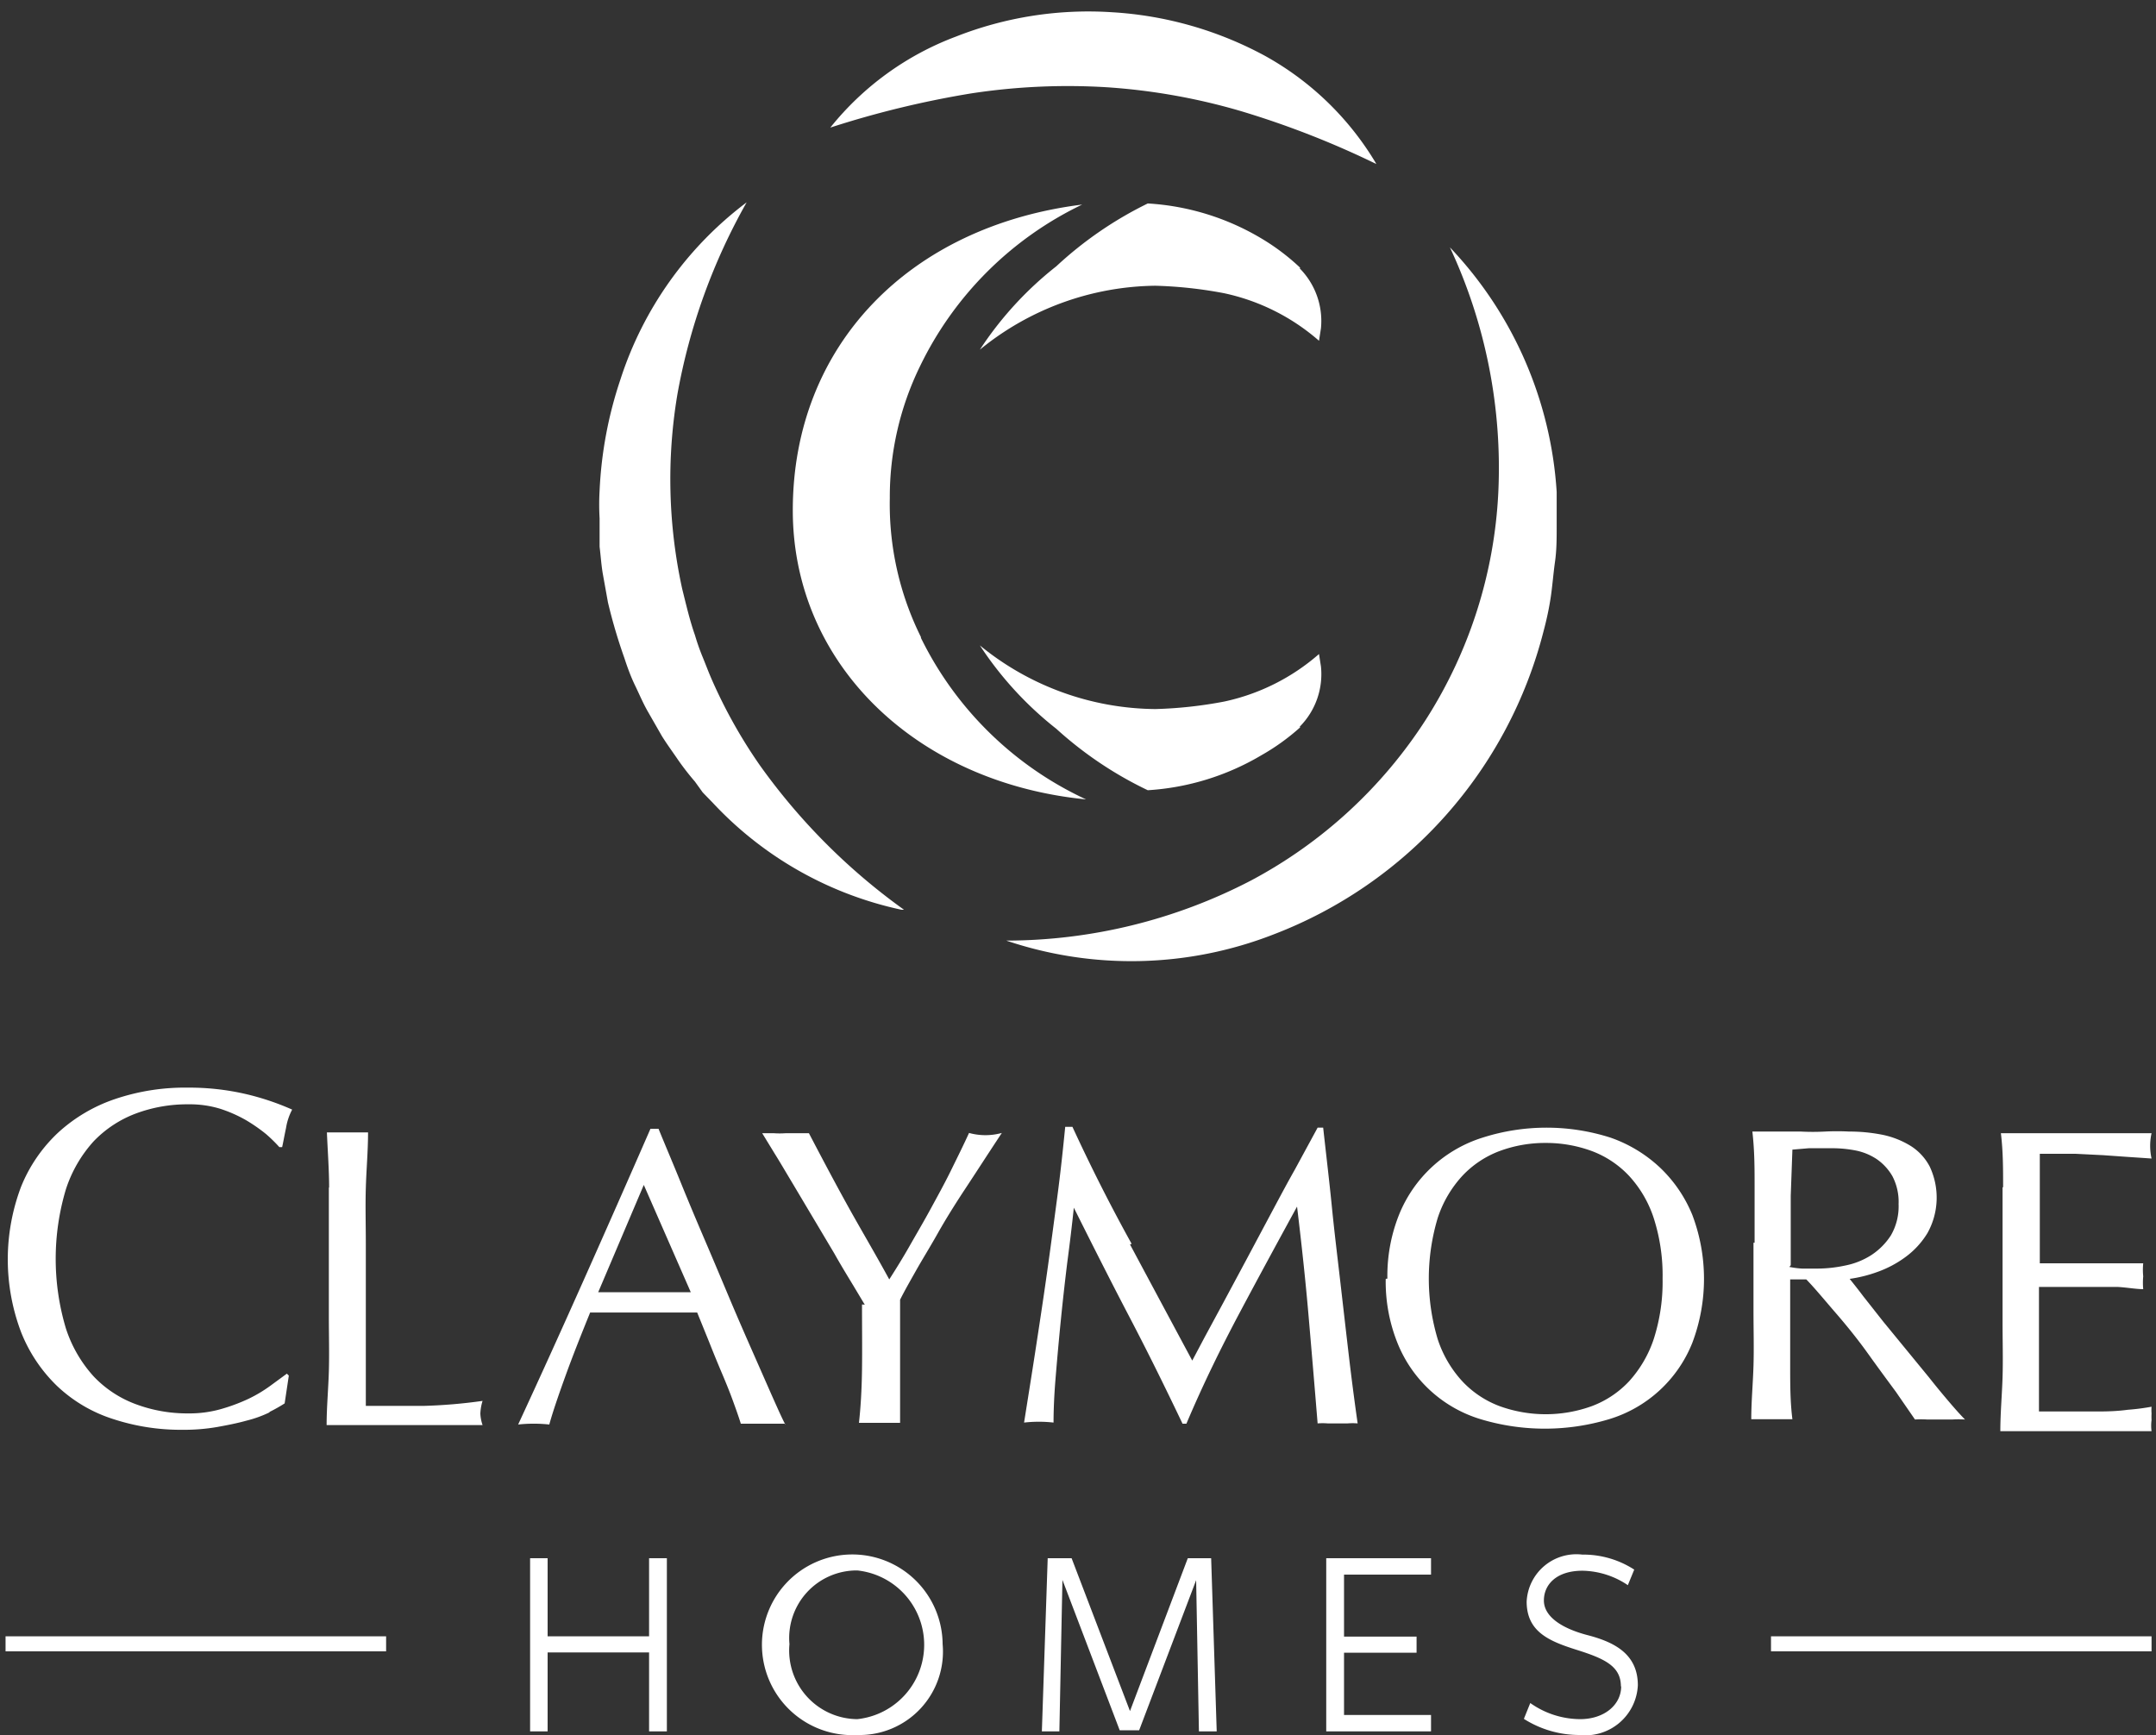 <svg id="Layer_1" data-name="Layer 1" xmlns="http://www.w3.org/2000/svg" viewBox="0 0 77.56 62.42"><rect x="0" y="0" width="77.56" height="62.42" fill="#333333" stroke="none"/><defs><style>.cls-1{fill:#fff;}</style></defs><title>Claymore-logo-white</title><polygon class="cls-1" points="23.35 56.06 23.35 58.87 19.7 58.87 19.7 56.06 19.07 56.06 19.07 62.29 19.7 62.29 19.7 59.45 23.35 59.45 23.35 62.29 23.99 62.29 23.99 56.06 23.35 56.06"/><path class="cls-1" d="M30.8,56.5a2.43,2.43,0,0,0-2.4,2.65,2.47,2.47,0,0,0,2.44,2.7,2.69,2.69,0,0,0,0-5.35m0,5.92a3.25,3.25,0,1,1,3.07-3.27,3,3,0,0,1-3.07,3.27"/><polygon class="cls-1" points="42.73 56.06 40.65 61.56 38.55 56.06 37.69 56.06 37.48 62.29 38.11 62.29 38.22 56.84 40.28 62.25 40.98 62.25 43.03 56.85 43.13 62.29 43.77 62.29 43.57 56.06 42.73 56.06"/><polygon class="cls-1" points="47.71 56.06 47.71 62.29 51.48 62.29 51.48 61.7 48.35 61.7 48.35 59.46 50.96 59.46 50.96 58.88 48.35 58.88 48.35 56.65 51.48 56.65 51.48 56.06 47.71 56.06"/><path class="cls-1" d="M58.31,60.67c0-.73-.6-1-1.58-1.31s-1.81-.64-1.81-1.74a1.79,1.79,0,0,1,2-1.69,3.37,3.37,0,0,1,1.87.54l-.23.56a3,3,0,0,0-1.63-.52c-.94,0-1.39.5-1.39,1.07s.62,1,1.58,1.25,1.8.68,1.8,1.8a1.89,1.89,0,0,1-2.1,1.79,3.72,3.72,0,0,1-2-.58l.23-.57a3.13,3.13,0,0,0,1.79.58c.88,0,1.48-.52,1.48-1.18"/><rect class="cls-1" x="0.2" y="58.87" width="13.69" height="0.54"/><rect class="cls-1" x="63.71" y="58.87" width="13.69" height="0.54"/><path class="cls-1" d="M9.68,50.82a4.21,4.21,0,0,1-.81.29c-.32.09-.67.16-1.06.23a7,7,0,0,1-1.23.1,7.83,7.83,0,0,1-2.52-.39,5.24,5.24,0,0,1-2-1.18A5.5,5.5,0,0,1,.76,47.93a7.39,7.39,0,0,1,0-5.24,5.46,5.46,0,0,1,1.33-1.94,5.75,5.75,0,0,1,2.05-1.21,7.83,7.83,0,0,1,2.62-.41,9,9,0,0,1,2.08.23,9.33,9.33,0,0,1,1.67.56,2.12,2.12,0,0,0-.22.66c-.06.28-.1.51-.14.69l-.1,0a5.45,5.45,0,0,0-.48-.47,6,6,0,0,0-.72-.5,4.93,4.93,0,0,0-.93-.41,3.74,3.74,0,0,0-1.14-.16,5.29,5.29,0,0,0-1.89.33,4.09,4.09,0,0,0-1.52,1,4.74,4.74,0,0,0-1,1.73,8.72,8.72,0,0,0,0,5,4.74,4.74,0,0,0,1,1.73,4,4,0,0,0,1.52,1,5.29,5.29,0,0,0,1.89.33,4.16,4.16,0,0,0,1.15-.15,6.52,6.52,0,0,0,1-.37,5,5,0,0,0,.79-.47l.6-.44.07.07-.15,1a5.57,5.57,0,0,1-.53.3"/><path class="cls-1" d="M11.84,42.74c0-.64-.05-1.3-.08-2l.38,0,.36,0,.36,0,.38,0c0,.67-.06,1.32-.08,2s0,1.3,0,2c0,1.28,0,2.39,0,3.32s0,1.78,0,2.52l2.07,0a18.73,18.73,0,0,0,2.13-.18,1.78,1.78,0,0,0-.08.46,1.46,1.46,0,0,0,.08.41c-.47,0-.93,0-1.4,0h-2.8l-1.41,0c0-.63.06-1.27.08-1.92s0-1.31,0-2V44.71c0-.67,0-1.32,0-2"/><path class="cls-1" d="M21.52,46.49h.82l.82,0H24l.85,0-1.69-3.86Zm6.73,4.73-.4,0h-.8l-.4,0c-.07-.23-.17-.51-.29-.84s-.26-.67-.4-1-.3-.72-.45-1.1l-.43-1.06-1,0H22.16l-.93,0c-.32.79-.62,1.54-.88,2.26s-.46,1.3-.59,1.77a5.24,5.24,0,0,0-1.12,0c.82-1.77,1.62-3.54,2.4-5.29s1.57-3.54,2.36-5.35h.29c.24.59.51,1.22.79,1.91s.57,1.38.87,2.08.59,1.39.88,2.08.57,1.33.83,1.92l.7,1.59c.21.47.36.81.49,1.06"/><path class="cls-1" d="M31.11,46.94l-.45-.75c-.2-.33-.42-.69-.65-1.1l-.75-1.26-.75-1.26c-.24-.4-.45-.76-.65-1.08l-.44-.72.42,0a3,3,0,0,0,.42,0l.42,0,.42,0c.46.88.92,1.75,1.39,2.6s1,1.74,1.5,2.66c.23-.36.48-.76.73-1.2s.51-.88.76-1.34.5-.91.73-1.38.45-.91.65-1.35a2.22,2.22,0,0,0,1.18,0c-.49.74-.92,1.41-1.31,2s-.73,1.14-1,1.62-.55.93-.77,1.32-.42.74-.58,1.06c0,.38,0,.78,0,1.2s0,.84,0,1.25,0,.79,0,1.14,0,.63,0,.84c-.23,0-.48,0-.74,0s-.51,0-.74,0c.06-.53.1-1.17.11-1.92s0-1.51,0-2.34"/><path class="cls-1" d="M40.65,44.77q1.07,2,2.24,4.18l.44-.83L44,46.88l.81-1.51.88-1.65c.3-.56.59-1.11.89-1.64l.82-1.51h.2c.11,1,.22,1.91.31,2.82s.2,1.8.3,2.67.2,1.74.3,2.6.21,1.71.33,2.55a2.19,2.19,0,0,0-.36,0h-.72a2.19,2.19,0,0,0-.36,0c-.11-1.35-.22-2.65-.33-3.92s-.25-2.56-.41-3.88h0c-.7,1.28-1.39,2.55-2.06,3.81s-1.32,2.58-1.92,4h-.14c-.61-1.28-1.24-2.56-1.91-3.84s-1.33-2.59-2-3.93h0q-.1.95-.24,2c-.09.74-.17,1.46-.24,2.17s-.13,1.39-.18,2-.07,1.15-.07,1.56a4.7,4.7,0,0,0-1.06,0c.13-.82.27-1.69.41-2.6s.28-1.83.41-2.75.25-1.83.37-2.73.21-1.75.29-2.56h.26q1,2.17,2.13,4.21"/><path class="cls-1" d="M59.81,46a6.73,6.73,0,0,0-.32-2.18,4.13,4.13,0,0,0-.89-1.52,3.54,3.54,0,0,0-1.34-.89,4.75,4.75,0,0,0-1.66-.29,4.69,4.69,0,0,0-1.65.29,3.54,3.54,0,0,0-1.34.89,4.13,4.13,0,0,0-.89,1.52,7.59,7.59,0,0,0,0,4.36,4.13,4.13,0,0,0,.89,1.52,3.54,3.54,0,0,0,1.34.89,4.87,4.87,0,0,0,3.31,0,3.54,3.54,0,0,0,1.34-.89,4.27,4.27,0,0,0,.89-1.52A6.73,6.73,0,0,0,59.81,46m-9.9,0a5.93,5.93,0,0,1,.42-2.3,4.78,4.78,0,0,1,3-2.77,7.56,7.56,0,0,1,4.61,0A5,5,0,0,1,59.71,42a4.91,4.91,0,0,1,1.17,1.71,6.51,6.51,0,0,1,0,4.6,4.68,4.68,0,0,1-3,2.75,8,8,0,0,1-4.61,0,4.68,4.68,0,0,1-3-2.75,5.93,5.93,0,0,1-.42-2.3"/><path class="cls-1" d="M64.37,45.58a3.2,3.2,0,0,0,.46.06l.55,0a4.82,4.82,0,0,0,1-.11,2.71,2.71,0,0,0,.93-.37,2.4,2.4,0,0,0,.71-.71,2.08,2.08,0,0,0,.28-1.13,2,2,0,0,0-.22-1,1.89,1.89,0,0,0-.57-.62,2.11,2.11,0,0,0-.76-.31,4.43,4.43,0,0,0-.8-.08l-.88,0-.59.05-.06,1.66c0,.55,0,1.09,0,1.64v.86Zm-1.25-.87c0-.67,0-1.32,0-2s0-1.3-.08-2l.87,0c.28,0,.57,0,.87,0a8.31,8.31,0,0,0,.87,0,8.19,8.19,0,0,1,.87,0,6.08,6.08,0,0,1,1.22.12,3.14,3.14,0,0,1,1,.4,1.94,1.94,0,0,1,.68.74,2.62,2.62,0,0,1-.08,2.39,3,3,0,0,1-.8.87,3.9,3.9,0,0,1-1,.53,4.87,4.87,0,0,1-1,.25c.12.15.29.36.5.64l.71.9.82,1,.82,1c.26.33.51.63.74.9s.42.48.56.62a3.44,3.44,0,0,0-.46,0h-.9a3.15,3.15,0,0,0-.44,0l-.69-1c-.31-.42-.65-.88-1-1.37s-.76-1-1.15-1.45-.75-.89-1.07-1.22h-.58v1.11c0,.67,0,1.33,0,2s0,1.29.08,1.92c-.23,0-.48,0-.74,0s-.51,0-.74,0c0-.63.06-1.27.08-1.92s0-1.31,0-2V44.71Z"/><path class="cls-1" d="M72.06,42.72c0-.65,0-1.3-.08-1.95l1.36,0c.45,0,.9,0,1.36,0l1.35,0,1.35,0a2.1,2.1,0,0,0,0,.91l-.89-.06-.85-.06-1-.05-1.28,0c0,.32,0,.63,0,.93s0,.63,0,1,0,.78,0,1.16,0,.66,0,.85l1.2,0,1,0,.81,0,.71,0a2.42,2.42,0,0,0,0,.47,2.49,2.49,0,0,0,0,.46c-.26,0-.57-.06-.92-.08l-1,0H73.35c0,.09,0,.19,0,.3s0,.24,0,.4v1.5c0,.58,0,1.05,0,1.43s0,.66,0,.85h1.06l1.13,0q.56,0,1-.06a8,8,0,0,0,.86-.11,1.5,1.5,0,0,0,0,.24,2.09,2.09,0,0,0,0,.24,1.5,1.5,0,0,0,0,.4l-1.36,0H73.34l-1.38,0c0-.65.06-1.3.08-1.94s0-1.3,0-2V44.71c0-.68,0-1.34,0-2"/><path class="cls-1" d="M33.13,22.92a10.74,10.74,0,0,1-1.12-5,10.71,10.71,0,0,1,1.08-4.73,12.46,12.46,0,0,1,5.84-5.83c-6.22.78-10.41,5.07-10.41,11,0,5.53,4.44,9.8,10.55,10.4a12.44,12.44,0,0,1-5.94-5.81"/><path class="cls-1" d="M32.43,32.73a13,13,0,0,1-6.8-3.86l-.35-.36L25,28.12a9.5,9.5,0,0,1-.62-.8c-.19-.28-.39-.55-.57-.84l-.51-.89c-.17-.3-.3-.61-.45-.92s-.27-.63-.39-1a19.2,19.2,0,0,1-.59-2l-.18-1c-.06-.34-.08-.68-.12-1,0-.17,0-.34,0-.51v-.51a8.68,8.68,0,0,1,0-1,14.59,14.59,0,0,1,.75-4,12.94,12.94,0,0,1,4.54-6.37,21.84,21.84,0,0,0-2.49,6.9,18.44,18.44,0,0,0,.17,7c.14.56.27,1.13.46,1.67a8,8,0,0,0,.29.82c.11.27.21.54.33.81a18.12,18.12,0,0,0,1.72,3.06,22.37,22.37,0,0,0,5.18,5.19"/><path class="cls-1" d="M52.16,8.9A14.06,14.06,0,0,1,56,17.7c0,.42,0,.83,0,1.25s0,.84-.06,1.26-.09.84-.15,1.25-.15.83-.26,1.24a15.88,15.88,0,0,1-9.72,10.92,14.07,14.07,0,0,1-9.61.22A19.12,19.12,0,0,0,45,31.68a16.91,16.91,0,0,0,6.3-5.8,16.67,16.67,0,0,0,2.6-8.16A18.75,18.75,0,0,0,52.16,8.9"/><path class="cls-1" d="M49.51,5.9A32.32,32.32,0,0,0,44.65,4a22.39,22.39,0,0,0-4.82-.86,23,23,0,0,0-4.89.22,34.49,34.49,0,0,0-5.07,1.23,10.52,10.52,0,0,1,4.51-3.27A13,13,0,0,1,40,.44,13.18,13.18,0,0,1,45.49,2a10.65,10.65,0,0,1,4,3.86"/><path class="cls-1" d="M46.77,9.63h0a7.93,7.93,0,0,0-1.39-1.05,9,9,0,0,0-4.09-1.26A13.6,13.6,0,0,0,38,9.58a12.58,12.58,0,0,0-2.75,3,10.15,10.15,0,0,1,6.31-2.3,15.31,15.31,0,0,1,2.48.27,7.59,7.59,0,0,1,3.41,1.71l.07-.45a2.69,2.69,0,0,0-.76-2.15"/><path class="cls-1" d="M46.77,26.17h0a7.93,7.93,0,0,1-1.39,1,9.11,9.11,0,0,1-4.09,1.26A13.6,13.6,0,0,1,38,26.22a12.58,12.58,0,0,1-2.75-3,10.09,10.09,0,0,0,6.31,2.29,15.31,15.31,0,0,0,2.48-.27,7.59,7.59,0,0,0,3.41-1.71l.07.45a2.68,2.68,0,0,1-.76,2.16"/></svg>